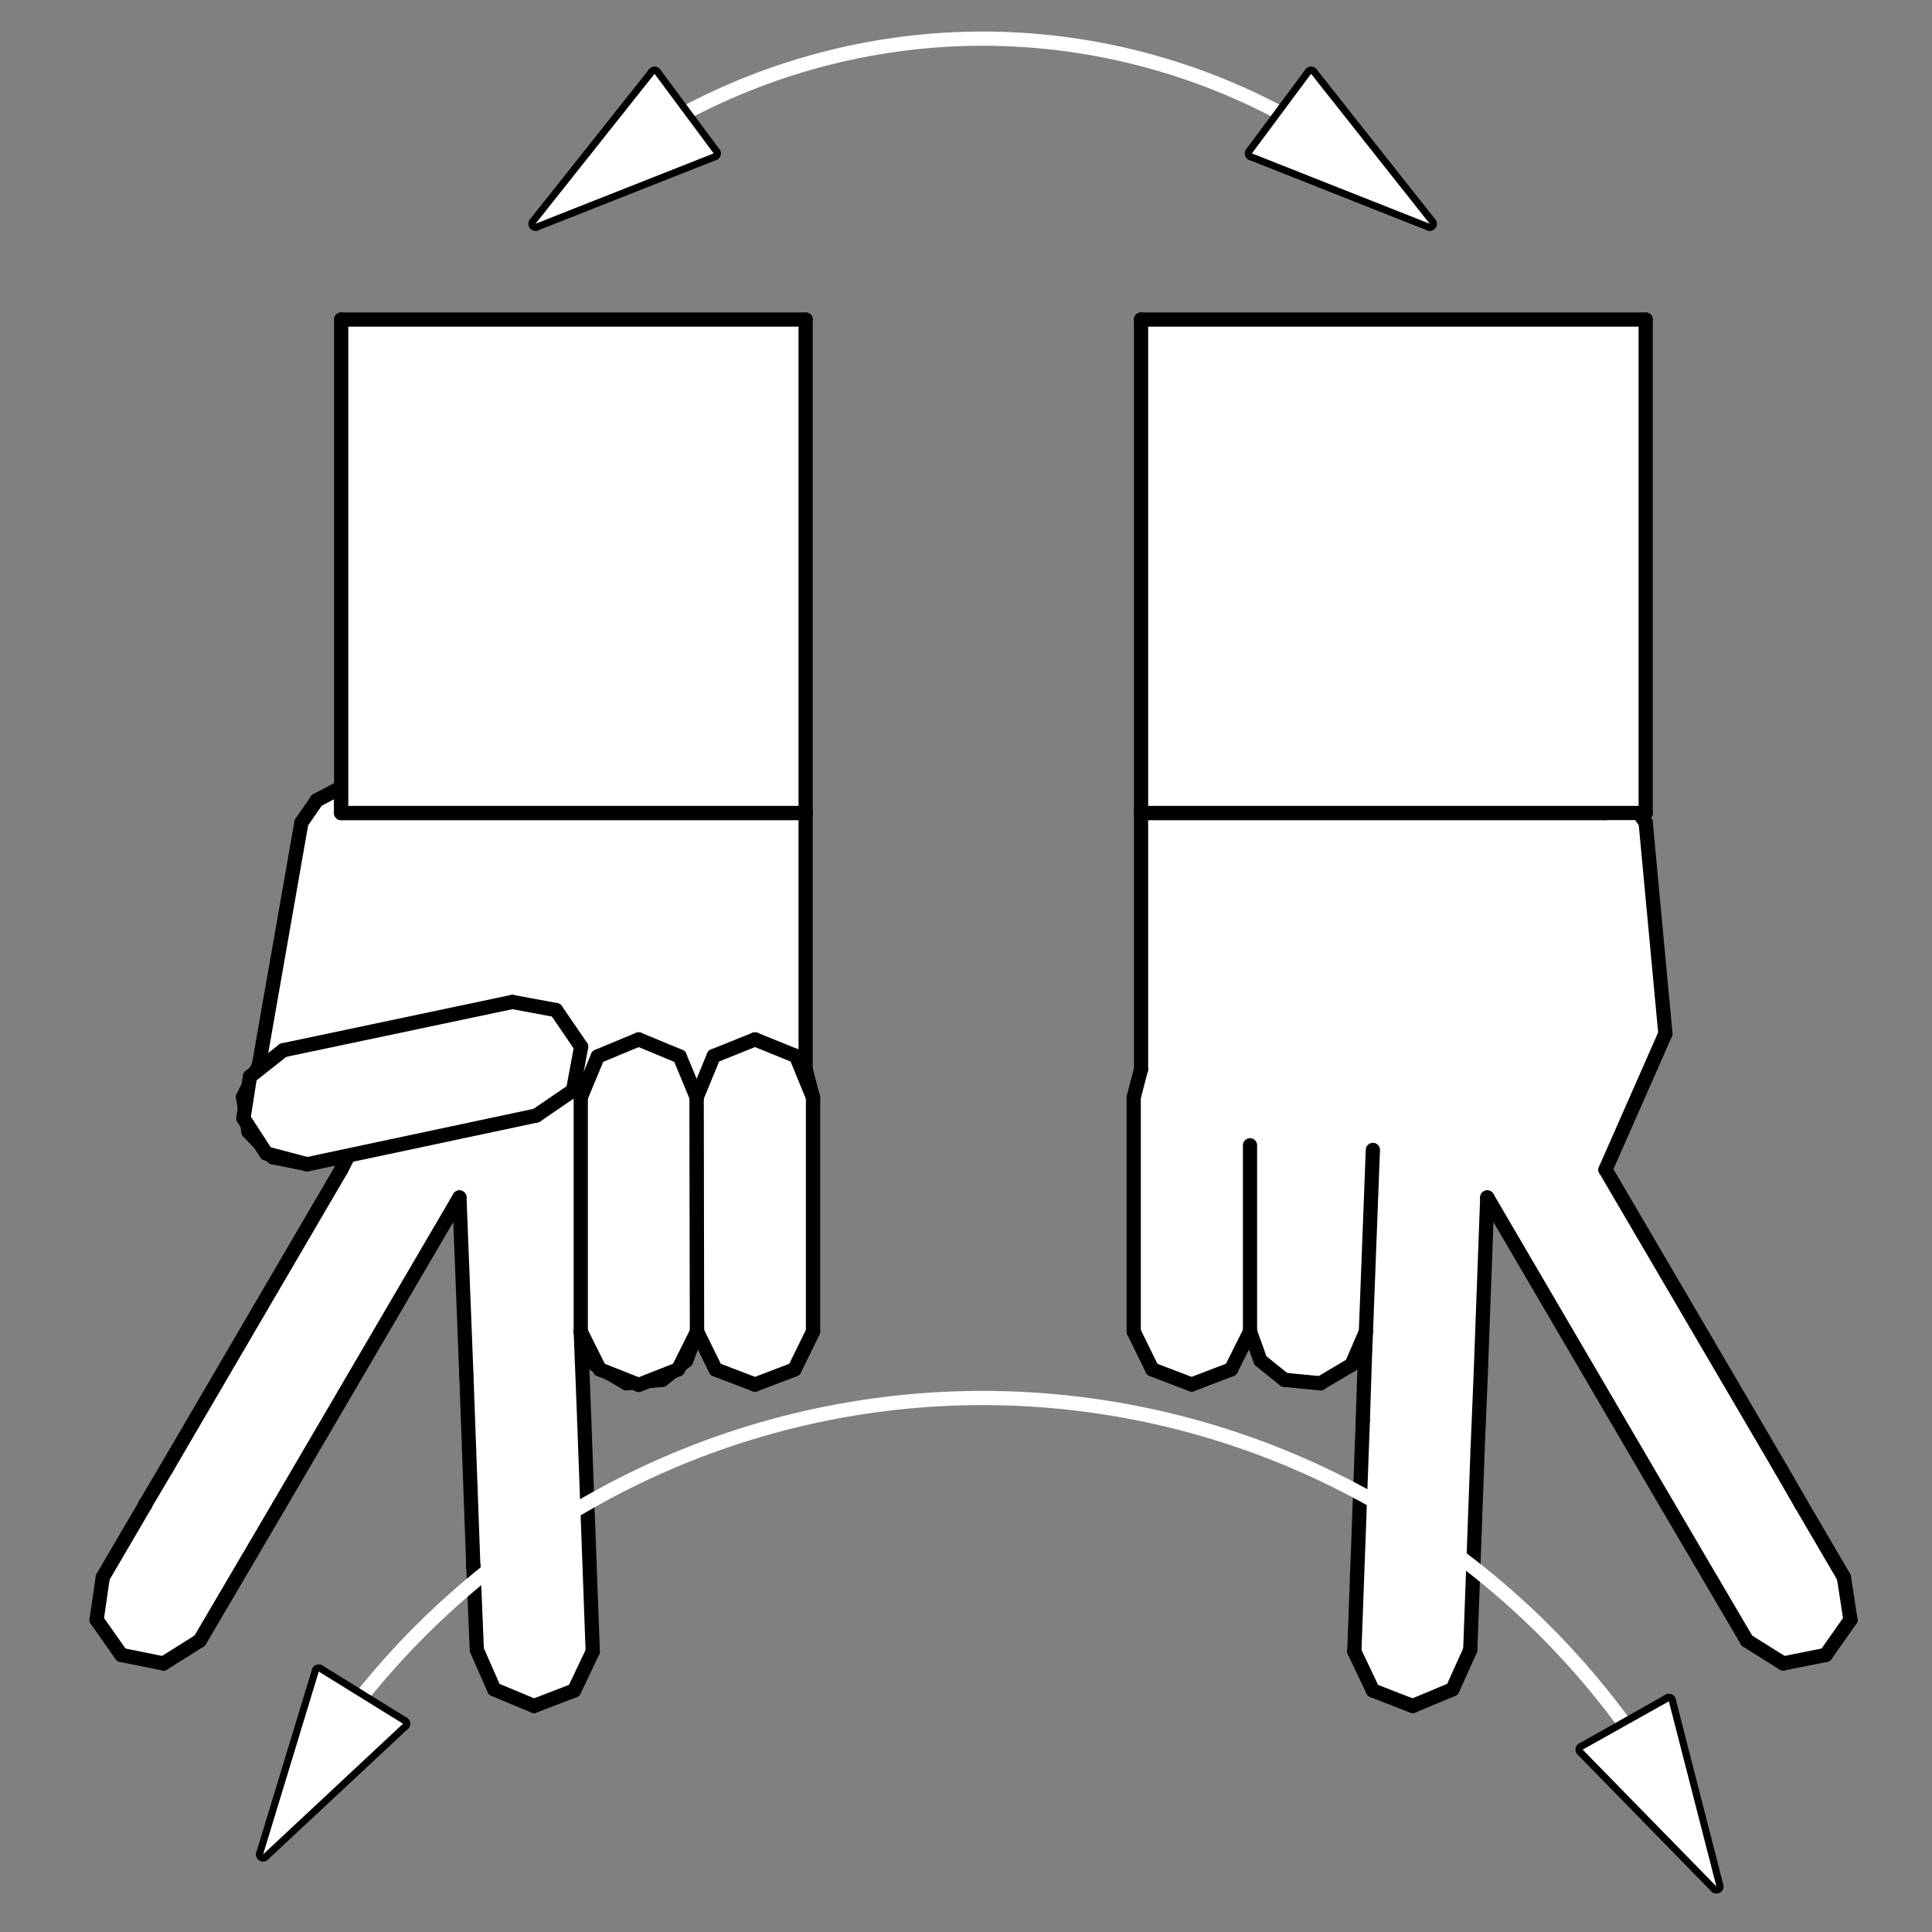 <?xml version="1.0" encoding="utf-8"?>
<!-- Generator: Adobe Illustrator 24.3.0, SVG Export Plug-In . SVG Version: 6.00 Build 0)  -->
<svg version="1.1" id="Ebene_1" xmlns="http://www.w3.org/2000/svg" xmlns:xlink="http://www.w3.org/1999/xlink" x="0px" y="0px"
	 viewBox="0 0 50 50" style="enable-background:new 0 0 50 50;" xml:space="preserve">
<rect x="0" y="0" width="50" height="50" fill="#808080" stroke="none"/>
<style type="text/css">
	.st0{fill-rule:evenodd;clip-rule:evenodd;fill:#FFFFFF;}
	.st1{fill:none;stroke:#000000;stroke-width:0.368;stroke-linecap:round;stroke-linejoin:round;stroke-miterlimit:10;}
	.st2{fill:none;stroke:#FFFFFF;stroke-width:0.368;stroke-linecap:round;stroke-linejoin:round;stroke-miterlimit:10;}
</style>
<polyline class="st0" points="8.83,20.38 8.83,21.04 20.85,21.04 20.85,27.67 21.04,28.4 21.04,34.46 20.56,35.44 19.54,35.83 
	18.52,35.44 18.04,34.46 17.76,35.21 17.14,35.71 16.21,35.8 15.4,35.32 15.03,34.46 15.06,35.21 15.12,36.75 15.34,42.74 
	14.86,43.75 13.82,44.15 12.79,43.72 12.34,42.7 12.25,40.53 12.25,40.55 12.14,37.52 12.07,35.6 11.89,30.99 7.22,38.97 
	5.17,42.46 4.23,43.05 3.14,42.83 2.5,41.92 2.66,40.82 3.76,38.94 3.75,38.95 4.3,38.02 8.83,30.27 9.02,29.9 7.95,30.13 
	7.06,29.95 6.43,29.29 6.29,28.39 6.7,27.57 7.8,21.29 8.2,20.71 8.83,20.38 "/>
<line class="st1" x1="8.83" y1="20.38" x2="8.83" y2="21.04"/>
<line class="st1" x1="8.83" y1="21.04" x2="20.85" y2="21.04"/>
<line class="st1" x1="20.85" y1="21.04" x2="20.85" y2="27.67"/>
<line class="st1" x1="20.85" y1="27.67" x2="21.04" y2="28.4"/>
<line class="st1" x1="21.04" y1="28.4" x2="21.04" y2="34.46"/>
<line class="st1" x1="21.04" y1="34.46" x2="20.56" y2="35.44"/>
<line class="st1" x1="20.56" y1="35.44" x2="19.54" y2="35.83"/>
<line class="st1" x1="19.54" y1="35.83" x2="18.52" y2="35.44"/>
<line class="st1" x1="18.52" y1="35.44" x2="18.04" y2="34.46"/>
<line class="st1" x1="18.04" y1="34.46" x2="17.76" y2="35.21"/>
<line class="st1" x1="17.76" y1="35.21" x2="17.14" y2="35.71"/>
<line class="st1" x1="17.14" y1="35.71" x2="16.21" y2="35.8"/>
<line class="st1" x1="16.21" y1="35.8" x2="15.4" y2="35.32"/>
<line class="st1" x1="15.4" y1="35.32" x2="15.03" y2="34.46"/>
<line class="st1" x1="15.03" y1="34.46" x2="15.06" y2="35.21"/>
<line class="st1" x1="15.06" y1="35.21" x2="15.12" y2="36.75"/>
<line class="st1" x1="15.12" y1="36.75" x2="15.34" y2="42.74"/>
<line class="st1" x1="15.34" y1="42.74" x2="14.86" y2="43.75"/>
<line class="st1" x1="14.86" y1="43.75" x2="13.82" y2="44.15"/>
<line class="st1" x1="13.82" y1="44.15" x2="12.79" y2="43.72"/>
<line class="st1" x1="12.79" y1="43.72" x2="12.34" y2="42.7"/>
<line class="st1" x1="12.34" y1="42.7" x2="12.25" y2="40.53"/>
<line class="st1" x1="12.25" y1="40.53" x2="12.25" y2="40.55"/>
<line class="st1" x1="12.25" y1="40.55" x2="12.14" y2="37.52"/>
<line class="st1" x1="12.14" y1="37.52" x2="12.07" y2="35.6"/>
<line class="st1" x1="12.07" y1="35.6" x2="11.89" y2="30.99"/>
<line class="st1" x1="11.89" y1="30.99" x2="7.22" y2="38.97"/>
<line class="st1" x1="7.22" y1="38.97" x2="5.17" y2="42.46"/>
<line class="st1" x1="5.17" y1="42.46" x2="4.23" y2="43.05"/>
<line class="st1" x1="4.23" y1="43.05" x2="3.14" y2="42.83"/>
<line class="st1" x1="3.14" y1="42.83" x2="2.5" y2="41.92"/>
<line class="st1" x1="2.5" y1="41.92" x2="2.66" y2="40.82"/>
<line class="st1" x1="2.66" y1="40.82" x2="3.76" y2="38.94"/>
<line class="st1" x1="3.76" y1="38.94" x2="3.75" y2="38.95"/>
<line class="st1" x1="3.75" y1="38.95" x2="4.3" y2="38.02"/>
<line class="st1" x1="4.3" y1="38.02" x2="8.83" y2="30.27"/>
<line class="st1" x1="8.83" y1="30.27" x2="9.02" y2="29.9"/>
<line class="st1" x1="9.02" y1="29.9" x2="7.95" y2="30.13"/>
<line class="st1" x1="7.95" y1="30.13" x2="7.06" y2="29.95"/>
<line class="st1" x1="7.06" y1="29.95" x2="6.43" y2="29.29"/>
<line class="st1" x1="6.43" y1="29.29" x2="6.29" y2="28.39"/>
<line class="st1" x1="6.29" y1="28.39" x2="6.7" y2="27.57"/>
<line class="st1" x1="6.7" y1="27.57" x2="7.8" y2="21.29"/>
<line class="st1" x1="7.8" y1="21.29" x2="8.2" y2="20.71"/>
<line class="st1" x1="8.2" y1="20.71" x2="8.83" y2="20.38"/>
<polyline class="st0" points="8.83,21.04 8.83,8.27 20.85,8.27 20.85,21.04 8.83,21.04 "/>
<line class="st1" x1="8.83" y1="21.04" x2="8.83" y2="8.27"/>
<line class="st1" x1="8.83" y1="8.27" x2="20.85" y2="8.27"/>
<line class="st1" x1="20.85" y1="8.27" x2="20.85" y2="21.04"/>
<line class="st1" x1="20.85" y1="21.04" x2="8.83" y2="21.04"/>
<polyline class="st0" points="15.03,28.4 15.47,27.34 16.53,26.9 17.59,27.34 18.03,28.4 18.04,34.46 17.55,35.44 16.53,35.84 
	15.52,35.44 15.03,34.46 15.03,28.4 "/>
<line class="st1" x1="15.03" y1="28.4" x2="15.47" y2="27.34"/>
<line class="st1" x1="15.47" y1="27.34" x2="16.53" y2="26.9"/>
<line class="st1" x1="16.53" y1="26.9" x2="17.59" y2="27.34"/>
<line class="st1" x1="17.59" y1="27.34" x2="18.03" y2="28.4"/>
<line class="st1" x1="18.03" y1="28.4" x2="18.04" y2="34.46"/>
<line class="st1" x1="18.04" y1="34.46" x2="17.55" y2="35.44"/>
<line class="st1" x1="17.55" y1="35.44" x2="16.53" y2="35.84"/>
<line class="st1" x1="16.53" y1="35.84" x2="15.52" y2="35.44"/>
<line class="st1" x1="15.52" y1="35.44" x2="15.03" y2="34.46"/>
<line class="st1" x1="15.03" y1="34.46" x2="15.03" y2="28.4"/>
<polyline class="st0" points="18.03,28.4 18.47,27.33 19.54,26.9 20.6,27.33 21.04,28.4 21.04,34.46 20.56,35.44 19.54,35.83 
	18.52,35.44 18.04,34.46 18.03,28.4 "/>
<line class="st1" x1="18.03" y1="28.4" x2="18.47" y2="27.33"/>
<line class="st1" x1="18.47" y1="27.33" x2="19.54" y2="26.9"/>
<line class="st1" x1="19.54" y1="26.9" x2="20.6" y2="27.33"/>
<line class="st1" x1="20.6" y1="27.33" x2="21.04" y2="28.4"/>
<line class="st1" x1="21.04" y1="28.4" x2="21.04" y2="34.46"/>
<line class="st1" x1="21.04" y1="34.46" x2="20.56" y2="35.44"/>
<line class="st1" x1="20.56" y1="35.44" x2="19.54" y2="35.83"/>
<line class="st1" x1="19.54" y1="35.83" x2="18.52" y2="35.44"/>
<line class="st1" x1="18.52" y1="35.44" x2="18.04" y2="34.46"/>
<line class="st1" x1="18.04" y1="34.46" x2="18.03" y2="28.4"/>
<polyline class="st0" points="13.26,25.93 14.39,26.14 15.04,27.09 14.83,28.22 13.88,28.87 7.95,30.13 6.89,29.85 6.3,28.94 
	6.47,27.86 7.33,27.18 13.26,25.93 "/>
<line class="st1" x1="13.26" y1="25.93" x2="14.39" y2="26.14"/>
<line class="st1" x1="14.39" y1="26.14" x2="15.04" y2="27.09"/>
<line class="st1" x1="15.04" y1="27.09" x2="14.83" y2="28.22"/>
<line class="st1" x1="14.83" y1="28.22" x2="13.88" y2="28.87"/>
<line class="st1" x1="13.88" y1="28.87" x2="7.95" y2="30.13"/>
<line class="st1" x1="7.95" y1="30.13" x2="6.89" y2="29.85"/>
<line class="st1" x1="6.89" y1="29.85" x2="6.3" y2="28.94"/>
<line class="st1" x1="6.3" y1="28.94" x2="6.47" y2="27.86"/>
<line class="st1" x1="6.47" y1="27.86" x2="7.33" y2="27.18"/>
<line class="st1" x1="7.33" y1="27.18" x2="13.26" y2="25.93"/>
<polyline class="st0" points="29.34,28.4 29.53,27.67 29.53,21.04 41.55,21.04 41.55,20.38 42.18,20.71 42.59,21.29 43.1,26.75 
	41.55,30.27 46.09,38.02 46.63,38.95 46.62,38.94 47.72,40.82 47.89,41.92 47.25,42.83 46.15,43.05 45.21,42.46 43.16,38.97 
	38.49,30.99 38.32,35.6 38.24,37.52 38.13,40.55 38.13,40.53 38.05,42.7 37.59,43.72 36.56,44.15 35.53,43.75 35.05,42.74 
	35.27,36.75 35.32,35.21 35.35,34.46 34.98,35.32 34.17,35.8 33.24,35.71 32.62,35.21 32.35,34.46 31.86,35.44 30.84,35.83 
	29.82,35.44 29.34,34.46 29.34,28.4 "/>
<line class="st1" x1="29.34" y1="28.4" x2="29.34" y2="34.46"/>
<line class="st1" x1="29.34" y1="34.46" x2="29.82" y2="35.44"/>
<line class="st1" x1="29.82" y1="35.44" x2="30.84" y2="35.83"/>
<line class="st1" x1="30.84" y1="35.83" x2="31.86" y2="35.44"/>
<line class="st1" x1="31.86" y1="35.44" x2="32.35" y2="34.46"/>
<line class="st1" x1="32.35" y1="34.46" x2="32.62" y2="35.21"/>
<line class="st1" x1="32.62" y1="35.21" x2="33.24" y2="35.71"/>
<line class="st1" x1="33.24" y1="35.71" x2="34.17" y2="35.8"/>
<line class="st1" x1="34.17" y1="35.8" x2="34.98" y2="35.32"/>
<line class="st1" x1="34.98" y1="35.32" x2="35.35" y2="34.46"/>
<line class="st1" x1="35.35" y1="34.46" x2="35.32" y2="35.21"/>
<line class="st1" x1="35.32" y1="35.21" x2="35.27" y2="36.75"/>
<line class="st1" x1="35.27" y1="36.75" x2="35.05" y2="42.74"/>
<line class="st1" x1="35.05" y1="42.74" x2="35.53" y2="43.75"/>
<line class="st1" x1="35.53" y1="43.75" x2="36.56" y2="44.15"/>
<line class="st1" x1="36.56" y1="44.15" x2="37.59" y2="43.72"/>
<line class="st1" x1="37.59" y1="43.72" x2="38.05" y2="42.7"/>
<line class="st1" x1="38.05" y1="42.7" x2="38.13" y2="40.53"/>
<line class="st1" x1="38.13" y1="40.53" x2="38.24" y2="37.52"/>
<line class="st1" x1="38.24" y1="37.52" x2="38.32" y2="35.6"/>
<line class="st1" x1="38.32" y1="35.6" x2="38.49" y2="30.99"/>
<line class="st1" x1="38.49" y1="30.99" x2="43.16" y2="38.97"/>
<line class="st1" x1="43.16" y1="38.97" x2="45.21" y2="42.46"/>
<line class="st1" x1="45.21" y1="42.46" x2="46.15" y2="43.05"/>
<line class="st1" x1="46.15" y1="43.05" x2="47.25" y2="42.83"/>
<line class="st1" x1="47.25" y1="42.83" x2="47.89" y2="41.92"/>
<line class="st1" x1="47.89" y1="41.92" x2="47.72" y2="40.82"/>
<line class="st1" x1="47.72" y1="40.82" x2="46.62" y2="38.94"/>
<line class="st1" x1="46.62" y1="38.94" x2="46.09" y2="38.02"/>
<line class="st1" x1="46.09" y1="38.02" x2="41.55" y2="30.27"/>
<line class="st1" x1="41.55" y1="30.27" x2="43.1" y2="26.75"/>
<line class="st1" x1="43.1" y1="26.75" x2="42.59" y2="21.29"/>
<line class="st1" x1="42.59" y1="21.29" x2="42.18" y2="20.71"/>
<line class="st1" x1="42.18" y1="20.71" x2="41.55" y2="20.38"/>
<line class="st1" x1="41.55" y1="20.38" x2="41.55" y2="21.04"/>
<line class="st1" x1="41.55" y1="21.04" x2="29.53" y2="21.04"/>
<line class="st1" x1="29.53" y1="21.04" x2="29.53" y2="27.67"/>
<line class="st1" x1="29.53" y1="27.67" x2="29.34" y2="28.4"/>
<polyline class="st0" points="42.59,21.04 29.53,21.04 29.53,8.27 42.59,8.27 42.59,21.04 "/>
<line class="st1" x1="42.59" y1="21.04" x2="42.59" y2="8.27"/>
<line class="st1" x1="42.59" y1="8.27" x2="29.53" y2="8.27"/>
<line class="st1" x1="29.53" y1="8.27" x2="29.53" y2="21.04"/>
<line class="st1" x1="29.53" y1="21.04" x2="42.59" y2="21.04"/>
<line class="st1" x1="32.35" y1="34.46" x2="32.35" y2="29.64"/>
<line class="st1" x1="35.35" y1="34.46" x2="35.53" y2="29.76"/>
<path class="st2" d="M9.34,43.93c3.91-4.9,9.83-7.75,16.09-7.75c6.58,0,12.77,3.15,16.64,8.47"/>
<line class="st1" x1="6.81" y1="47.99" x2="8.25" y2="43.26"/>
<line class="st1" x1="6.81" y1="47.99" x2="10.43" y2="44.61"/>
<line class="st1" x1="8.25" y1="43.26" x2="10.43" y2="44.61"/>
<polyline class="st0" points="6.81,47.99 8.25,43.26 10.43,44.61 6.81,47.99 "/>
<line class="st1" x1="44.42" y1="48.82" x2="40.96" y2="45.28"/>
<line class="st1" x1="44.42" y1="48.82" x2="43.19" y2="44.02"/>
<line class="st1" x1="40.96" y1="45.28" x2="43.19" y2="44.02"/>
<polyline class="st0" points="44.42,48.82 40.96,45.28 43.19,44.03 44.42,48.82 "/>
<path class="st2" d="M17.7,2.94C20.08,1.67,22.74,1,25.43,1s5.35,0.67,7.73,1.94"/>
<line class="st1" x1="13.86" y1="5.79" x2="16.94" y2="1.91"/>
<line class="st1" x1="13.86" y1="5.79" x2="18.47" y2="3.97"/>
<line class="st1" x1="16.94" y1="1.91" x2="18.47" y2="3.97"/>
<polyline class="st0" points="13.86,5.79 16.94,1.91 18.47,3.97 13.86,5.79 "/>
<line class="st1" x1="37" y1="5.79" x2="32.4" y2="3.97"/>
<line class="st1" x1="37" y1="5.79" x2="33.93" y2="1.91"/>
<line class="st1" x1="32.4" y1="3.97" x2="33.93" y2="1.91"/>
<polyline class="st0" points="37,5.79 32.4,3.97 33.93,1.91 37,5.79 "/>
</svg>

